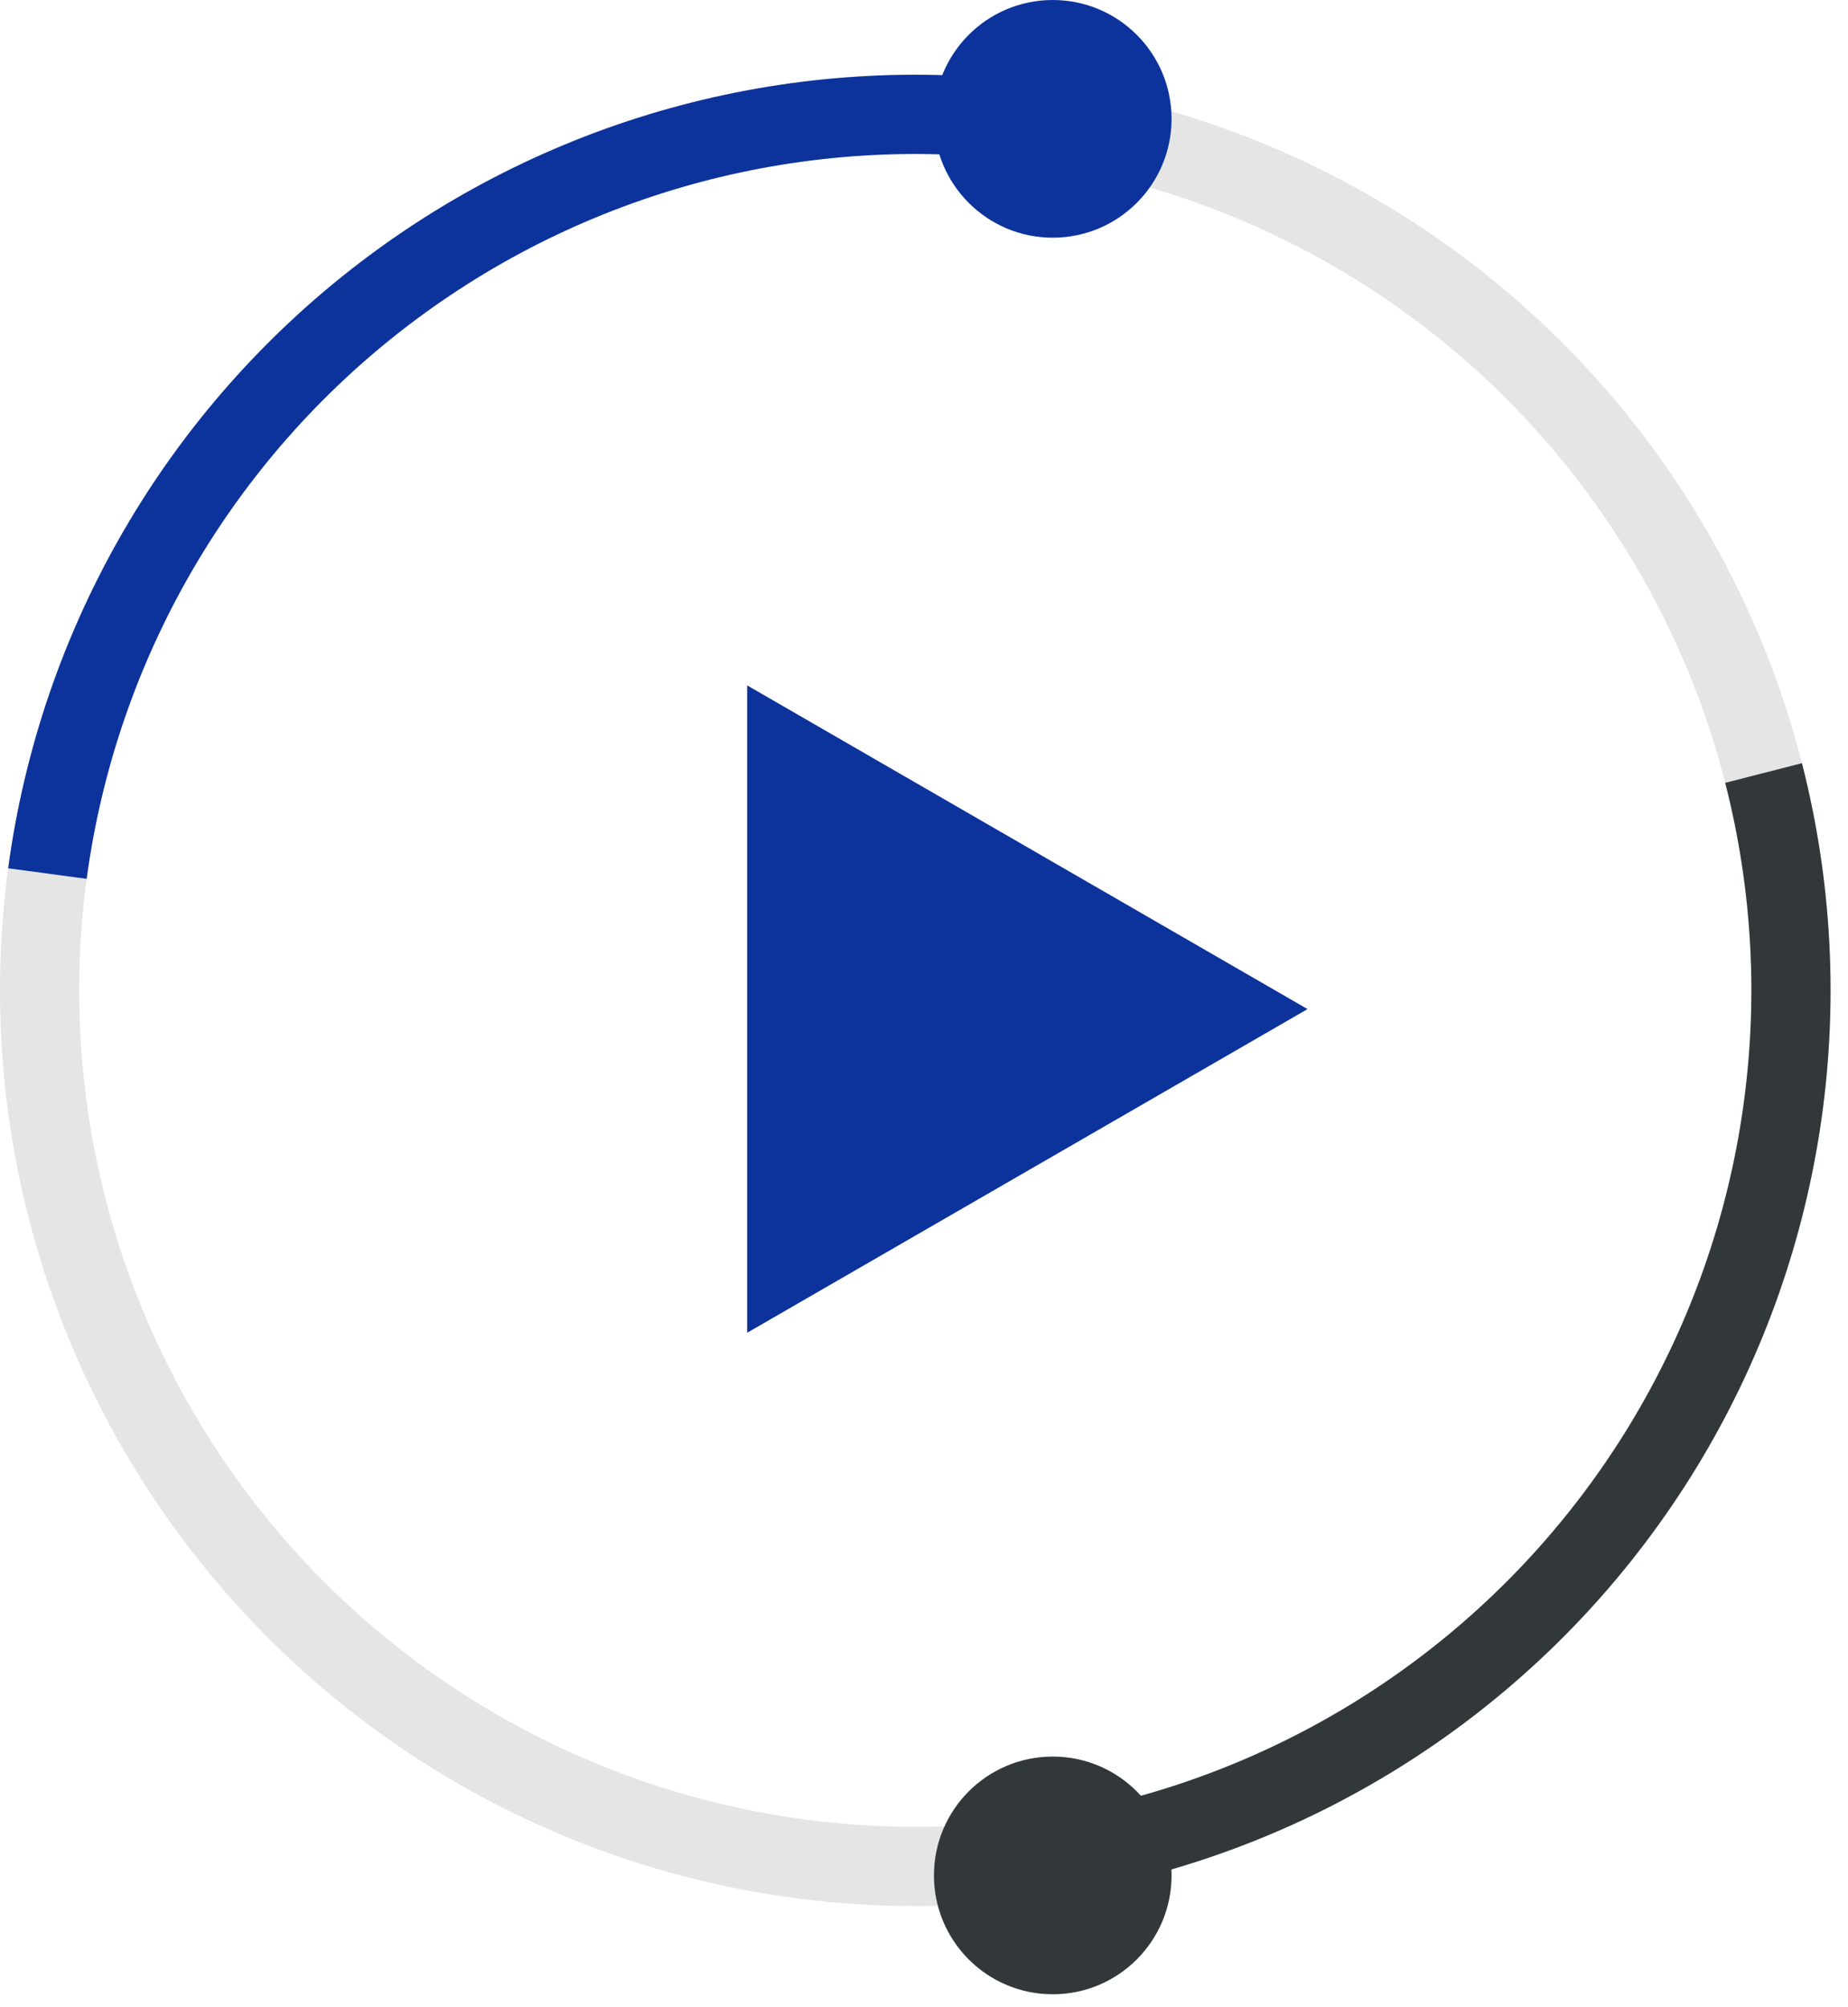 <?xml version="1.0" encoding="UTF-8"?> <svg xmlns="http://www.w3.org/2000/svg" width="70" height="76" viewBox="0 0 70 76" fill="none"> <circle cx="34.67" cy="37.5" r="33.17" stroke="#E5E5E5" stroke-width="3"></circle> <path d="M1.796 33.076C2.97 24.358 7.558 16.462 14.553 11.127C21.548 5.791 30.375 3.453 39.094 4.627" stroke="#0C339C" stroke-width="3"></path> <path d="M66.802 29.269C68.985 37.791 67.694 46.831 63.211 54.401C58.729 61.97 51.423 67.449 42.901 69.632" stroke="#32373A" stroke-width="3"></path> <circle cx="39.877" cy="4.5" r="4.5" fill="#0C339C"></circle> <circle cx="39.877" cy="71.01" r="4.5" fill="#32373A"></circle> <path d="M49.528 38.208L28.302 50.463L28.302 25.952L49.528 38.208Z" fill="#0C339C"></path> </svg> 